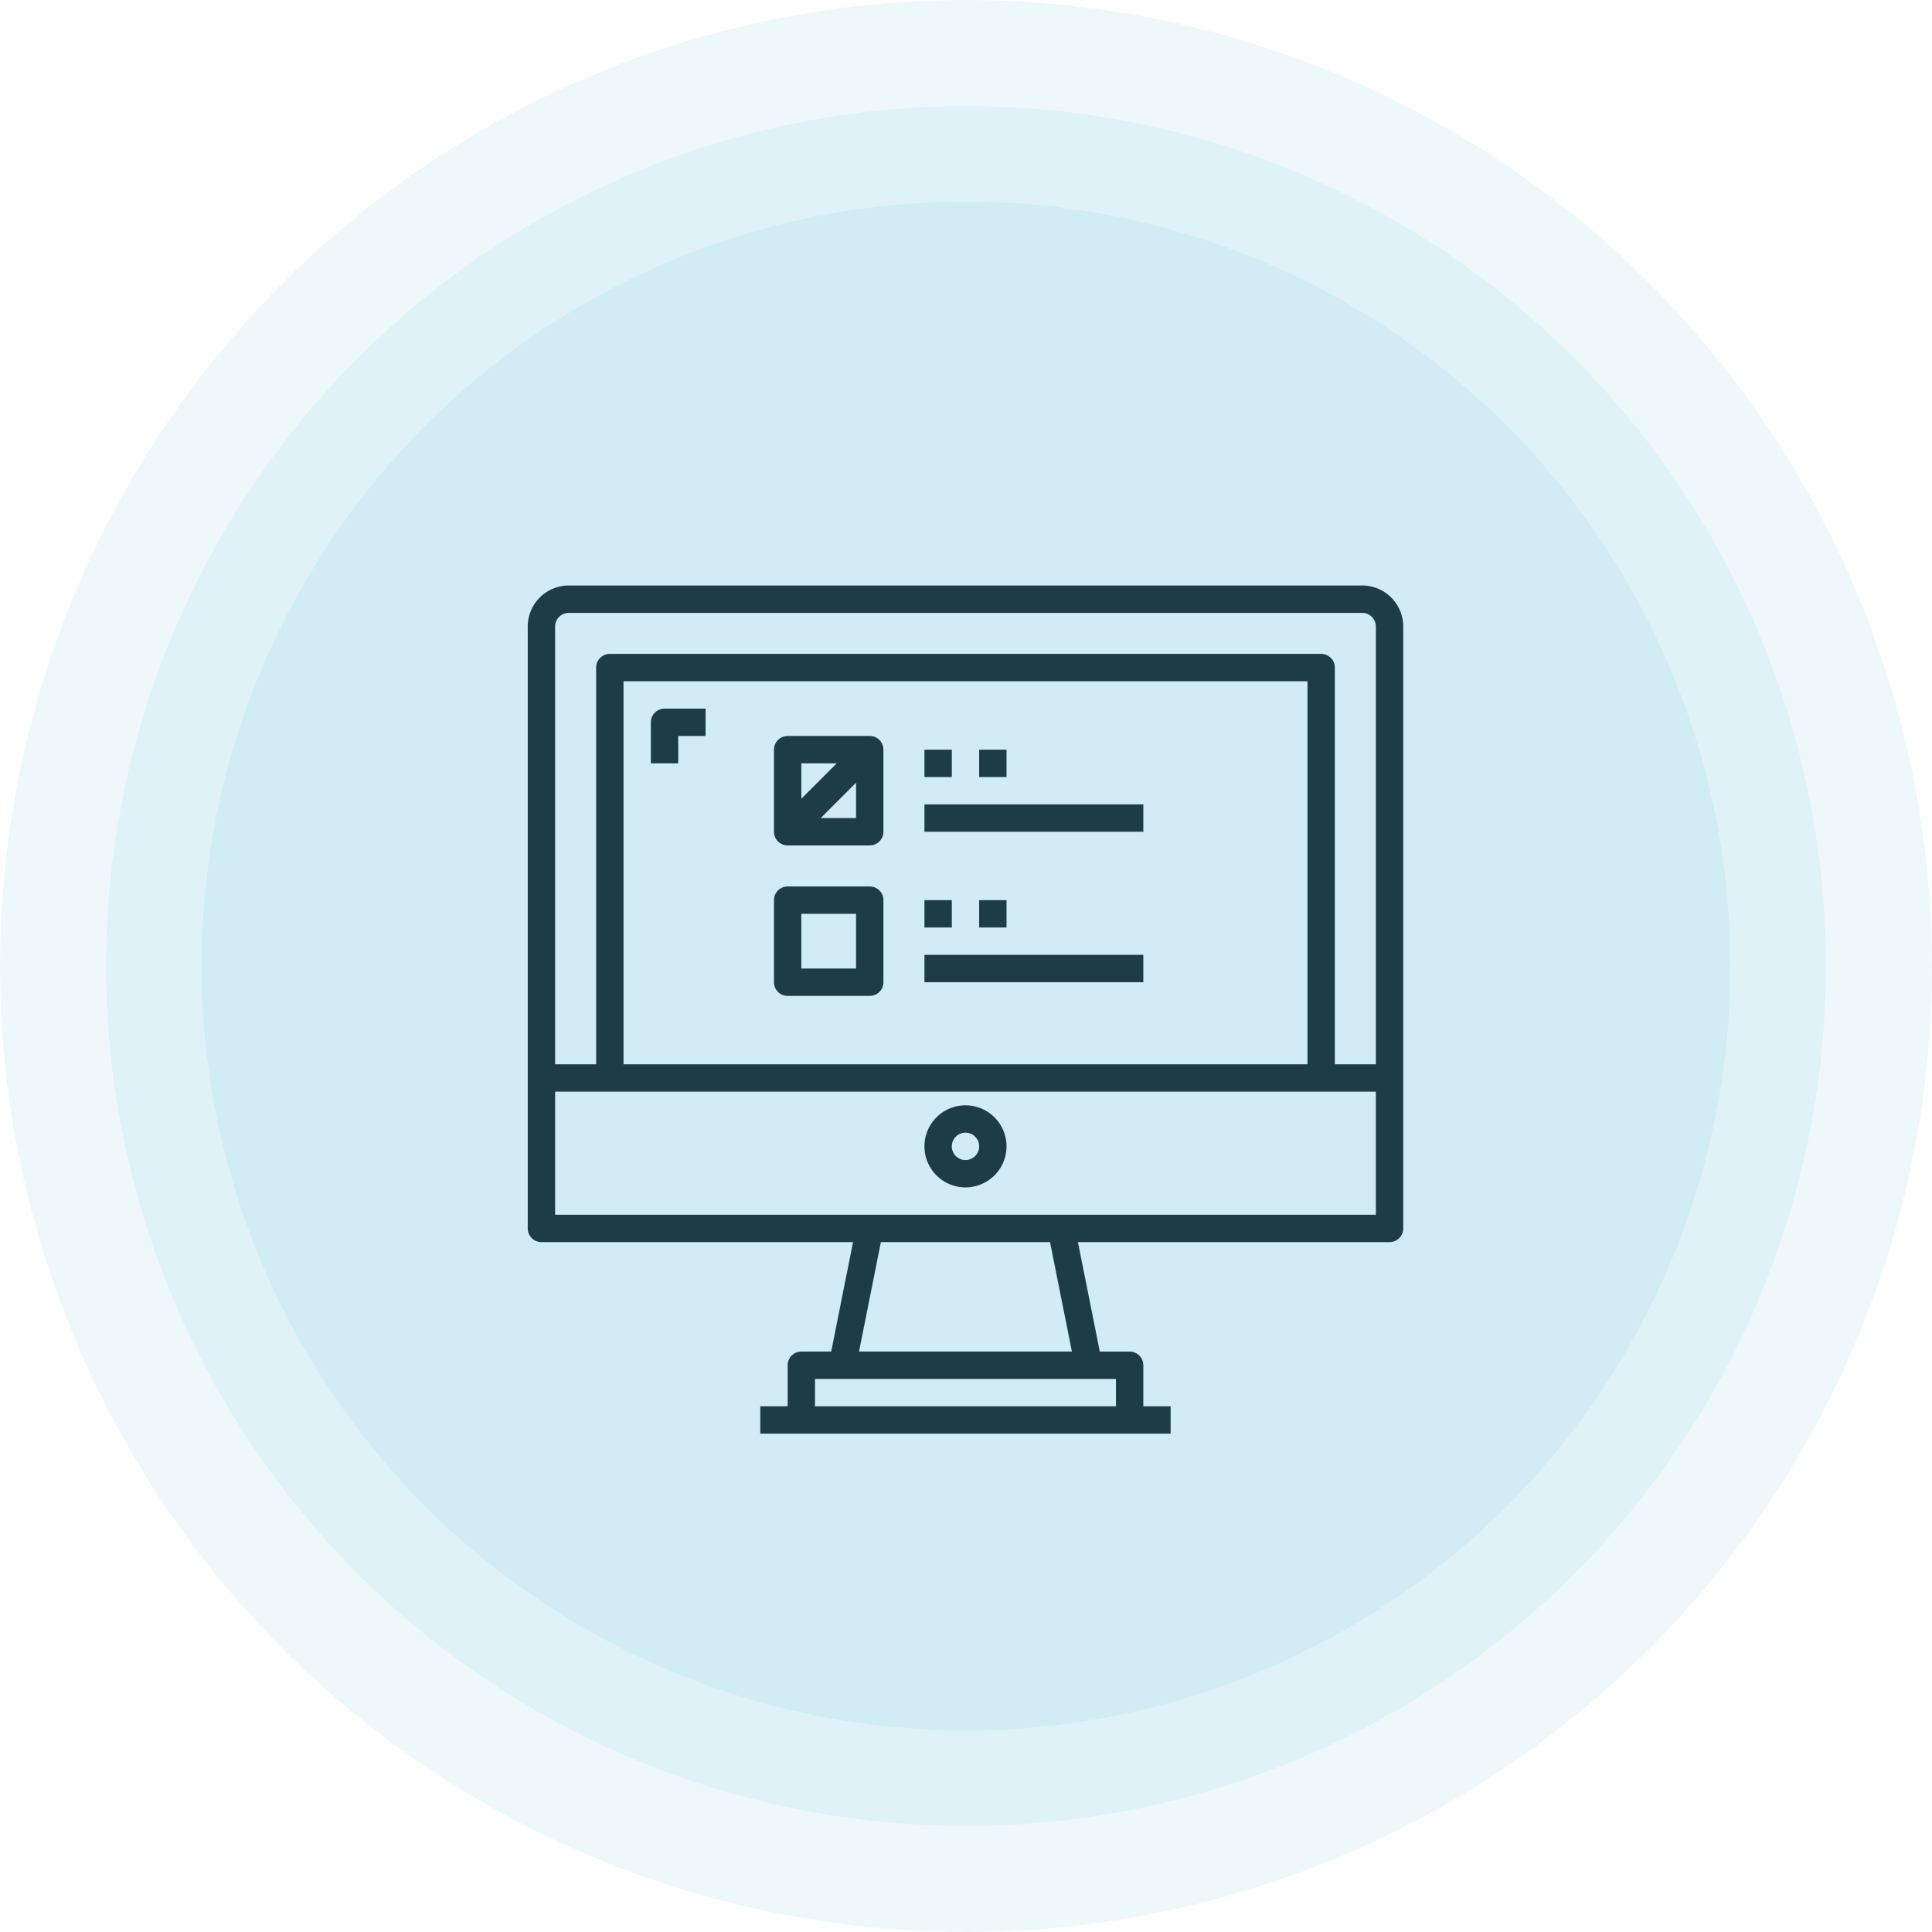 <svg xmlns="http://www.w3.org/2000/svg" width="146.434" height="146.434" viewBox="0 0 146.434 146.434">
  <g id="グループ化_622" data-name="グループ化 622" transform="translate(-214 -2286.627)">
    <g id="グループ化_309" data-name="グループ化 309" transform="translate(214 2286.627)">
      <circle id="楕円形_65" data-name="楕円形 65" cx="73.217" cy="73.217" r="73.217" transform="translate(0 0)" fill="rgba(74,185,211,0.8)" opacity="0.114"/>
      <circle id="楕円形_66" data-name="楕円形 66" cx="65.174" cy="65.174" r="65.174" transform="translate(8.043 8.043)" fill="rgba(74,185,211,0.8)" opacity="0.114"/>
      <circle id="楕円形_67" data-name="楕円形 67" cx="57.935" cy="57.935" r="57.935" transform="translate(15.282 15.282)" fill="rgba(74,185,211,0.8)" opacity="0.114"/>
    </g>
    <g id="application" transform="translate(254 2331.005)">
      <g id="グループ化_238" data-name="グループ化 238" transform="translate(0 0)">
        <g id="グループ化_237" data-name="グループ化 237">
          <path id="パス_1181" data-name="パス 1181" d="M63.246,8H3.11A3.11,3.11,0,0,0,0,11.11V56.73a1.037,1.037,0,0,0,1.037,1.037H24.655L23,66.061h-2.26A1.037,1.037,0,0,0,19.7,67.1v3.11H17.626v2.074h31.1V70.209H46.657V67.1a1.037,1.037,0,0,0-1.037-1.037H43.358L41.7,57.767h23.62a1.037,1.037,0,0,0,1.037-1.037V11.11A3.11,3.11,0,0,0,63.246,8ZM42.509,68.135h2.074v2.074H21.773V68.135H42.509Zm-17.4-2.074,1.657-8.294H39.585l1.659,8.294ZM64.282,55.693H2.074V46.362H64.282ZM7.258,44.288V15.258H59.1V44.288Zm57.025,0h-3.11V14.221a1.037,1.037,0,0,0-1.037-1.037H6.221a1.037,1.037,0,0,0-1.037,1.037V44.288H2.074V11.11A1.037,1.037,0,0,1,3.11,10.074H63.246a1.037,1.037,0,0,1,1.037,1.037Z" transform="translate(0 -8)" fill="#1c3d45"/>
        </g>
      </g>
      <g id="グループ化_240" data-name="グループ化 240" transform="translate(30.068 39.399)">
        <g id="グループ化_239" data-name="グループ化 239">
          <path id="パス_1182" data-name="パス 1182" d="M235.11,312a3.11,3.11,0,1,0,3.11,3.11A3.11,3.11,0,0,0,235.11,312Zm0,4.147a1.037,1.037,0,1,1,1.037-1.037A1.037,1.037,0,0,1,235.11,316.147Z" transform="translate(-232 -312)" fill="#1c3d45"/>
        </g>
      </g>
      <g id="グループ化_242" data-name="グループ化 242" transform="translate(9.331 9.331)">
        <g id="グループ化_241" data-name="グループ化 241">
          <path id="パス_1183" data-name="パス 1183" d="M73.037,80A1.037,1.037,0,0,0,72,81.037v3.11h2.074V82.074h2.074V80Z" transform="translate(-72 -80)" fill="#1c3d45"/>
        </g>
      </g>
      <g id="グループ化_244" data-name="グループ化 244" transform="translate(18.663 11.405)">
        <g id="グループ化_243" data-name="グループ化 243">
          <path id="パス_1184" data-name="パス 1184" d="M151.258,96h-6.221A1.037,1.037,0,0,0,144,97.037v6.221a1.037,1.037,0,0,0,1.037,1.037h6.221a1.037,1.037,0,0,0,1.037-1.037V97.037A1.037,1.037,0,0,0,151.258,96Zm-5.184,2.074h2.682l-2.682,2.682Zm4.147,4.147h-2.68l2.68-2.68Z" transform="translate(-144 -96)" fill="#1c3d45"/>
        </g>
      </g>
      <g id="グループ化_246" data-name="グループ化 246" transform="translate(30.068 12.442)">
        <g id="グループ化_245" data-name="グループ化 245">
          <rect id="長方形_458" data-name="長方形 458" width="2.074" height="2.074" fill="#1c3d45"/>
        </g>
      </g>
      <g id="グループ化_248" data-name="グループ化 248" transform="translate(34.215 12.442)">
        <g id="グループ化_247" data-name="グループ化 247">
          <rect id="長方形_459" data-name="長方形 459" width="2.074" height="2.074" fill="#1c3d45"/>
        </g>
      </g>
      <g id="グループ化_250" data-name="グループ化 250" transform="translate(30.068 16.589)">
        <g id="グループ化_249" data-name="グループ化 249">
          <rect id="長方形_460" data-name="長方形 460" width="16.589" height="2.074" fill="#1c3d45"/>
        </g>
      </g>
      <g id="グループ化_252" data-name="グループ化 252" transform="translate(18.663 22.81)">
        <g id="グループ化_251" data-name="グループ化 251">
          <path id="パス_1185" data-name="パス 1185" d="M151.258,184h-6.221A1.037,1.037,0,0,0,144,185.037v6.221a1.037,1.037,0,0,0,1.037,1.037h6.221a1.037,1.037,0,0,0,1.037-1.037v-6.221A1.037,1.037,0,0,0,151.258,184Zm-1.037,6.221h-4.147v-4.147h4.147Z" transform="translate(-144 -184)" fill="#1c3d45"/>
        </g>
      </g>
      <g id="グループ化_254" data-name="グループ化 254" transform="translate(30.068 23.847)">
        <g id="グループ化_253" data-name="グループ化 253">
          <rect id="長方形_461" data-name="長方形 461" width="2.074" height="2.074" fill="#1c3d45"/>
        </g>
      </g>
      <g id="グループ化_256" data-name="グループ化 256" transform="translate(34.215 23.847)">
        <g id="グループ化_255" data-name="グループ化 255">
          <rect id="長方形_462" data-name="長方形 462" width="2.074" height="2.074" fill="#1c3d45"/>
        </g>
      </g>
      <g id="グループ化_258" data-name="グループ化 258" transform="translate(30.068 27.994)">
        <g id="グループ化_257" data-name="グループ化 257">
          <rect id="長方形_463" data-name="長方形 463" width="16.589" height="2.074" fill="#1c3d45"/>
        </g>
      </g>
    </g>
  </g>
</svg>
